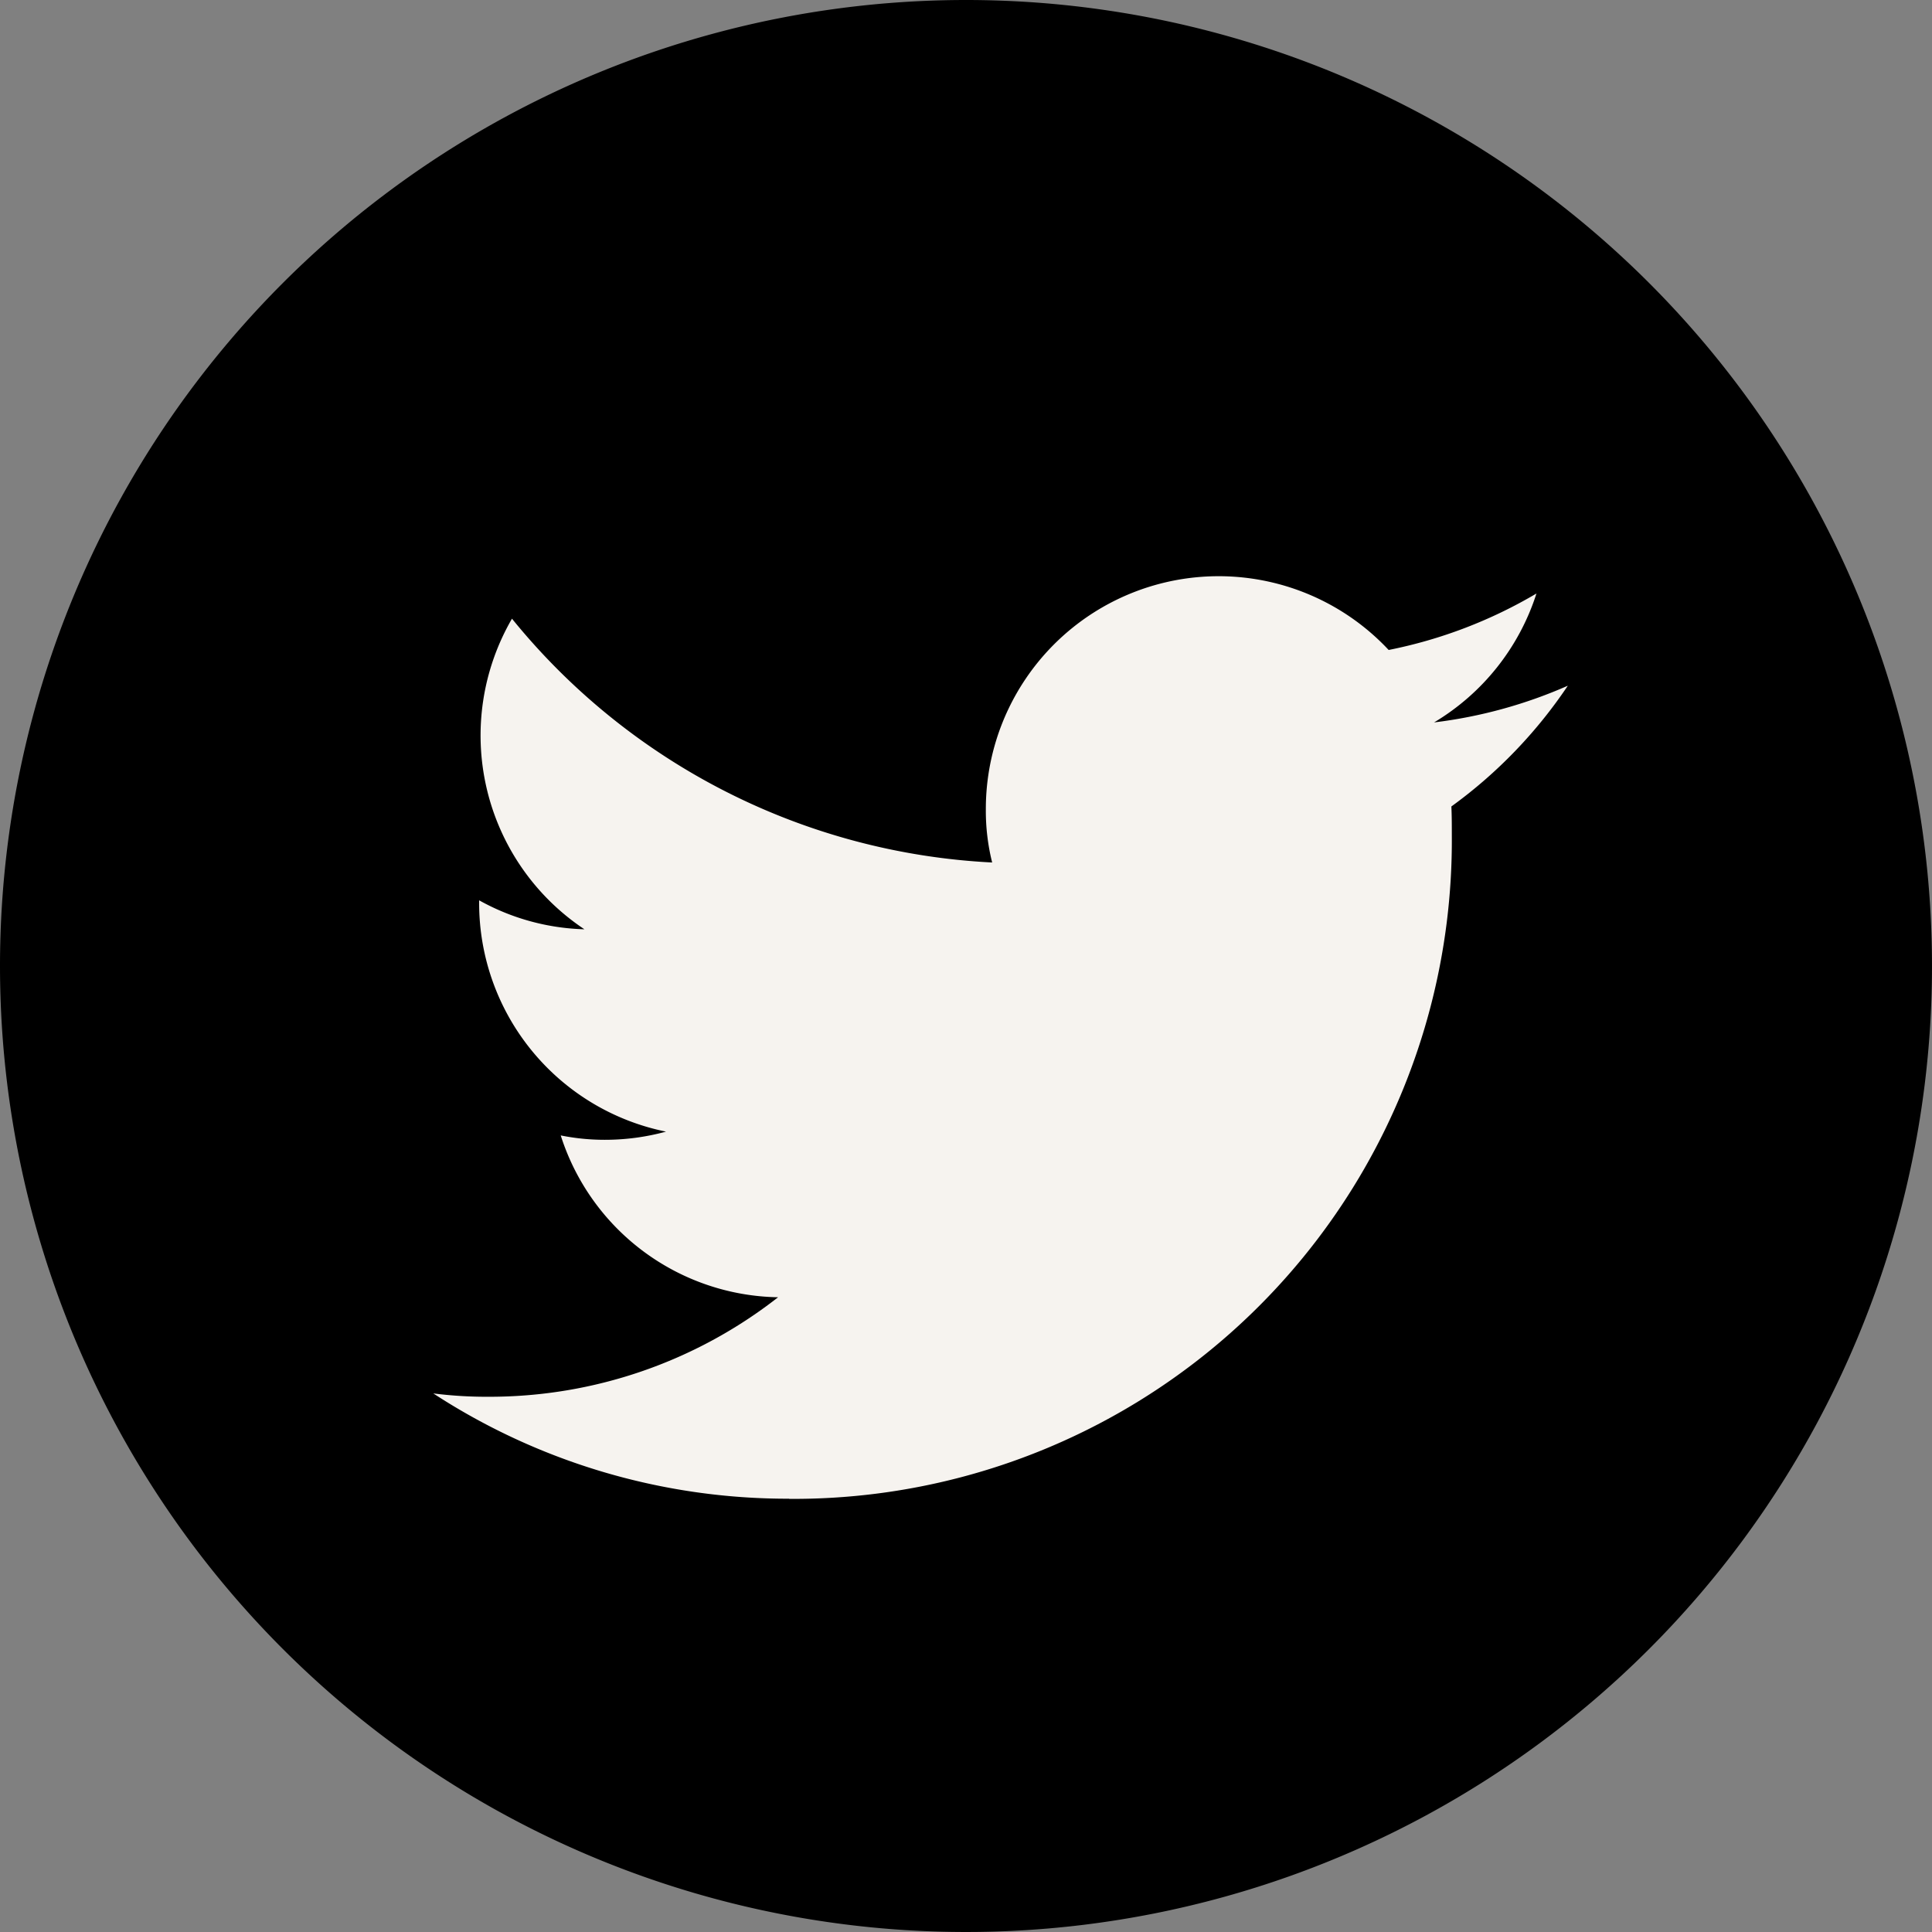 <svg xmlns="http://www.w3.org/2000/svg" width="26" height="26" viewBox="0 0 26 26">
  <rect x="0" y="0" width="26" height="26" fill="#808080" stroke="none"/>
  <g id="グループ_183" data-name="グループ 183" transform="translate(0 0.314)">
    <path id="パス_40" data-name="パス 40" d="M13,0A13,13,0,1,1,0,13,13,13,0,0,1,13,0" transform="translate(0 -0.314)"/>
    <path id="パス_41" data-name="パス 41" d="M94.49,126.845a8.858,8.858,0,0,0,8.918-8.918c0-.136,0-.273-.006-.4a6.422,6.422,0,0,0,1.567-1.625,6.364,6.364,0,0,1-1.8.494,3.133,3.133,0,0,0,1.378-1.735,6.344,6.344,0,0,1-1.989.76,3.133,3.133,0,0,0-5.421,2.145,2.873,2.873,0,0,0,.085.715A8.892,8.892,0,0,1,90.76,115a3.133,3.133,0,0,0,.975,4.18,3.081,3.081,0,0,1-1.417-.39v.039a3.139,3.139,0,0,0,2.515,3.074,3.125,3.125,0,0,1-.826.11,2.987,2.987,0,0,1-.591-.059,3.126,3.126,0,0,0,2.925,2.178,6.3,6.3,0,0,1-3.893,1.339,5.7,5.7,0,0,1-.747-.045,8.73,8.73,0,0,0,4.79,1.417" transform="translate(-83.87 -106.988)" fill="#f6f3ef"/>
  </g>
</svg>
